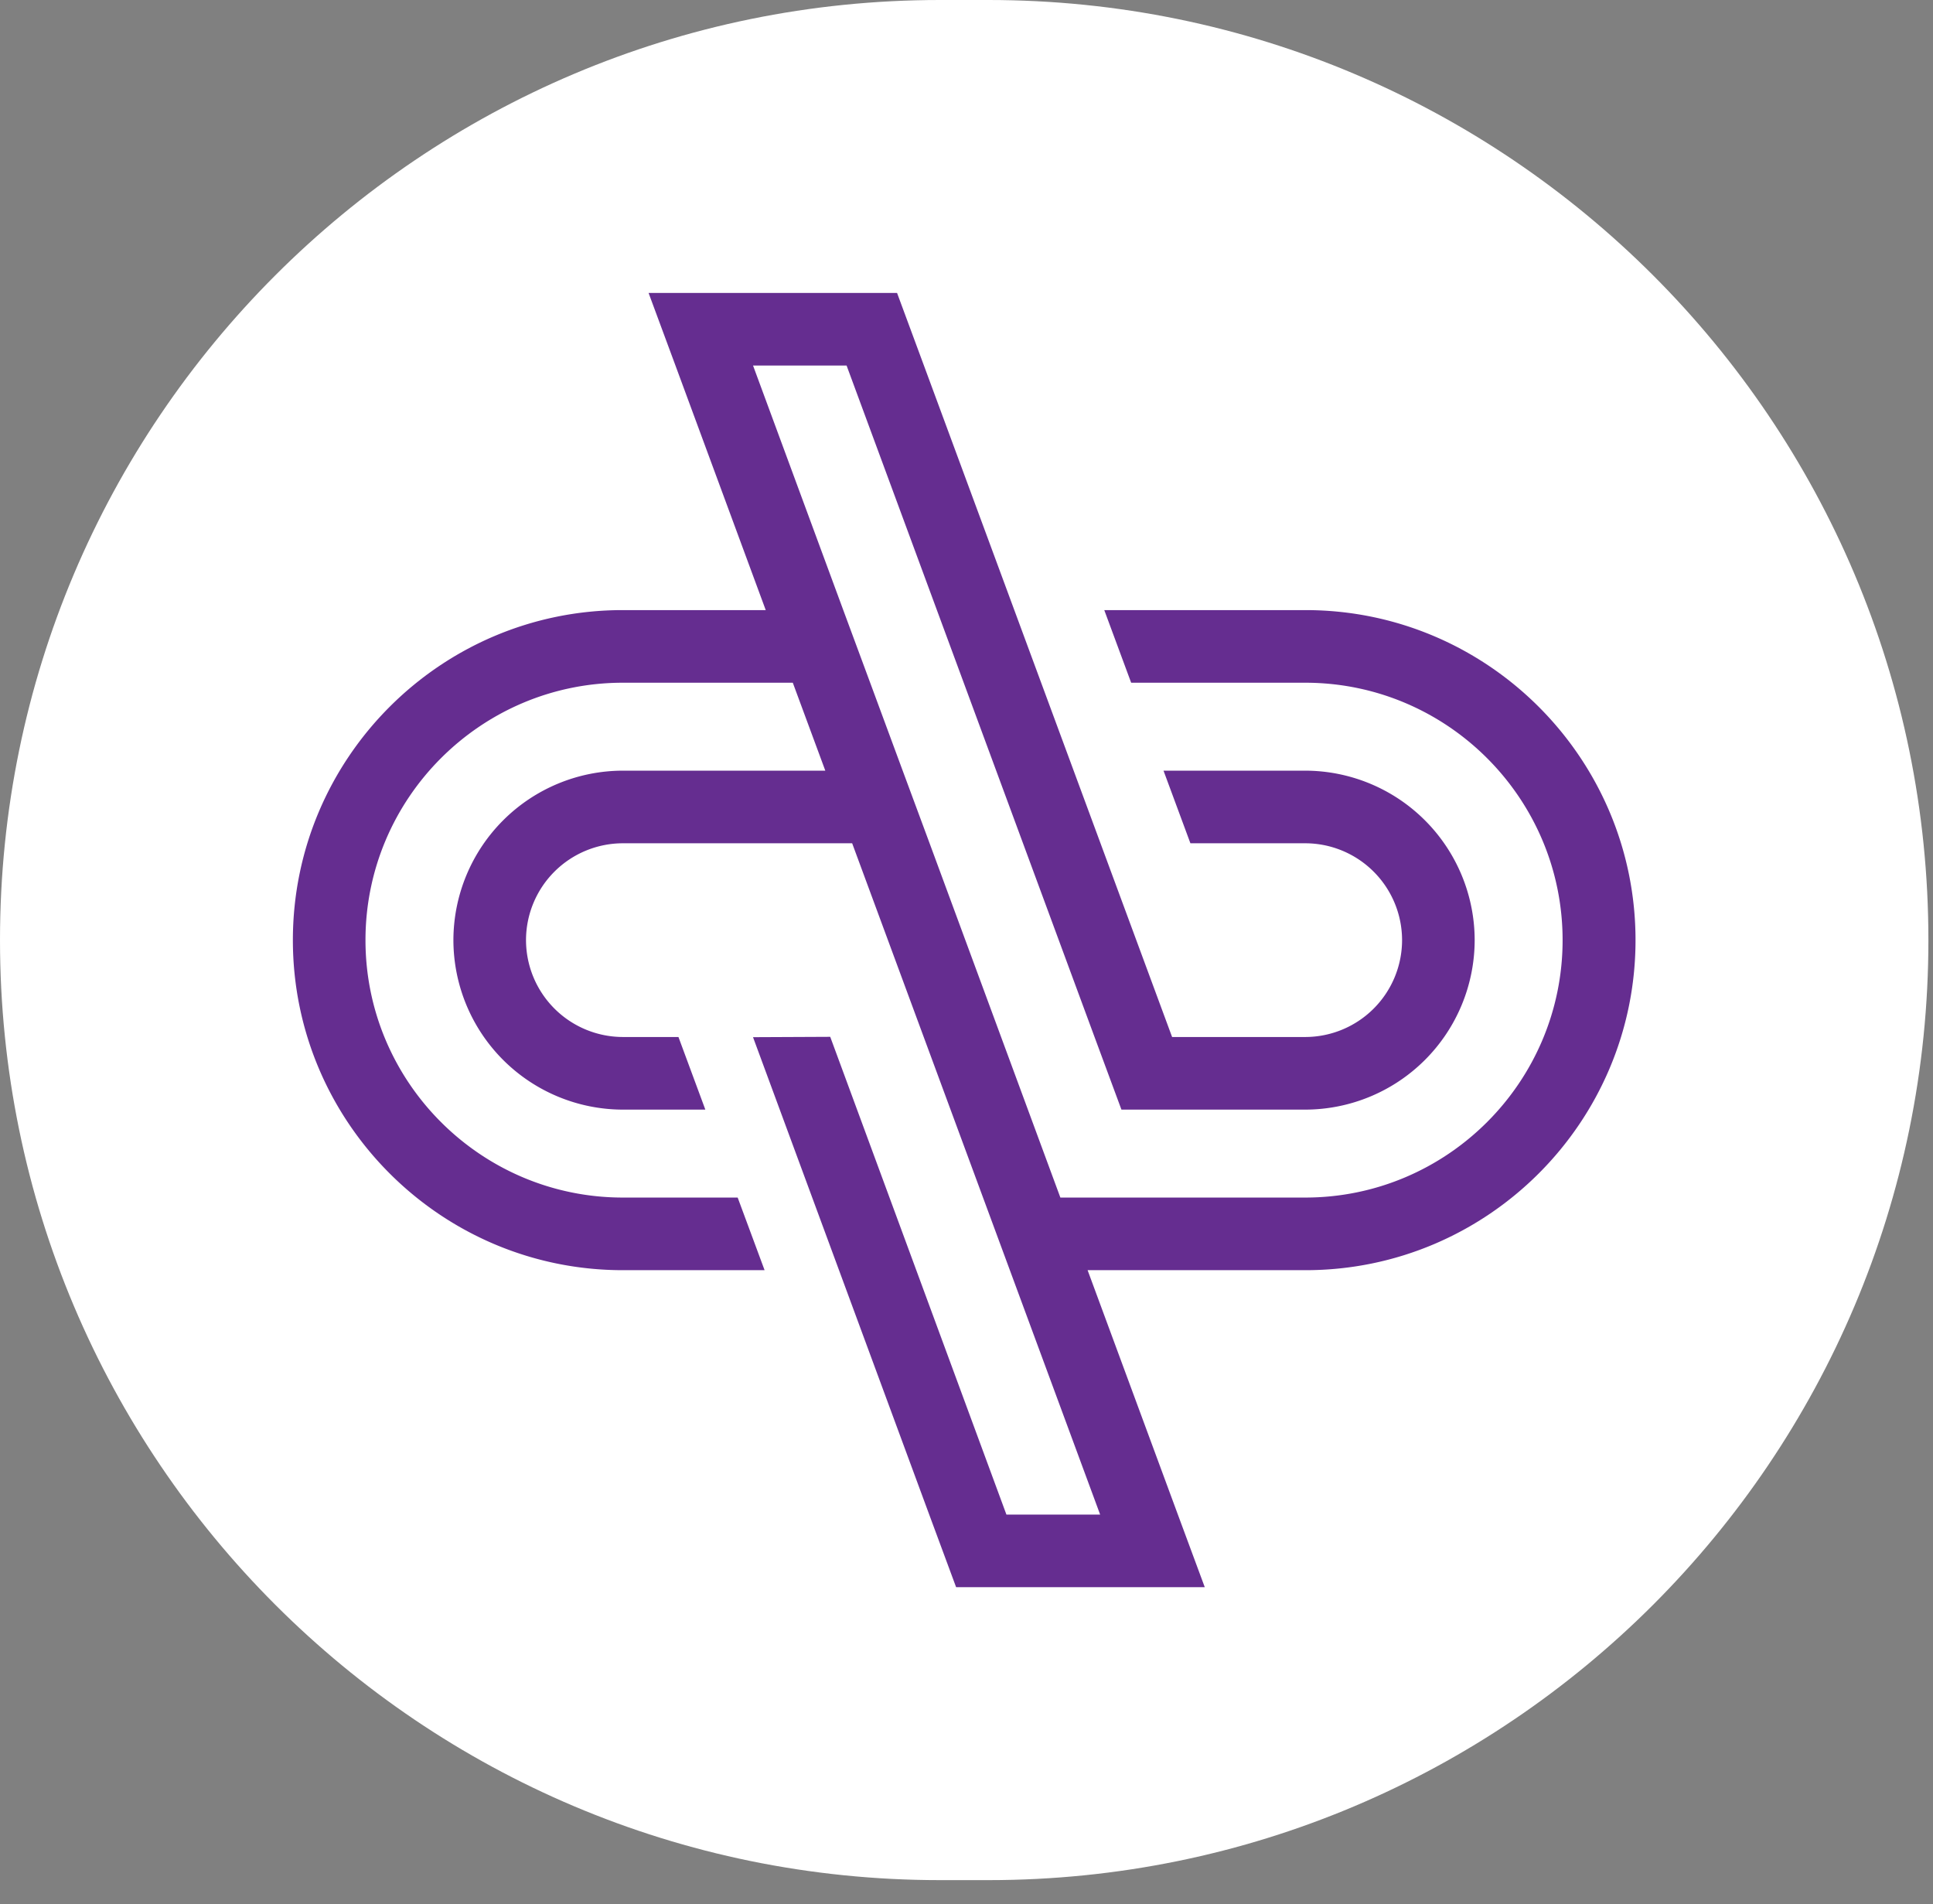 <?xml version="1.0" encoding="UTF-8"?>
<svg data-bbox="0 0 65.843 64.182" xmlns="http://www.w3.org/2000/svg" viewBox="0 0 66 65" height="65" width="66" data-type="color">
    <rect x="0" y="0" width="66" height="65" fill="#808080" stroke="none"/>
    <g>
        <path fill="#ffffff" d="M65.843 32.091c0 17.723-14.368 32.091-32.091 32.091h-1.661C14.368 64.181 0 49.813 0 32.09v.001C0 14.368 14.368 0 32.091 0h1.661c17.723 0 32.091 14.368 32.091 32.091" data-color="1"/>
        <path fill="#652D90" d="M44.56 20.827h-6.856l.918 2.479h5.943c4.845 0 8.788 3.943 8.788 8.787s-3.943 8.788-8.788 8.788h-8.36L31.74 28.787l-.919-2.479-1.11-3.002-.918-2.479-3.081-8.348h3.194L37.372 35.4l.918 2.479h6.275a5.794 5.794 0 0 0 5.786-5.785 5.794 5.794 0 0 0-5.786-5.786h-4.838l.918 2.479h3.92a3.31 3.31 0 0 1 3.307 3.307 3.31 3.31 0 0 1-3.307 3.306H40.02l-8.473-22.92-.918-2.48h-8.484l.918 2.479 3.082 8.348H21.26C15.053 20.827 10 25.88 10 32.093c0 6.214 5.053 11.267 11.266 11.267h4.84l-.919-2.479h-3.92c-4.845 0-8.788-3.943-8.788-8.788 0-4.844 3.943-8.787 8.787-8.787h5.803l1.11 3.002h-6.913a5.794 5.794 0 0 0-5.785 5.785 5.794 5.794 0 0 0 5.785 5.786h2.817l-.918-2.479h-1.893a3.313 3.313 0 0 1-3.312-3.306 3.31 3.31 0 0 1 3.306-3.307h7.83l8.467 22.916h-3.2l-6.016-16.309-2.636.012 6.016 16.297.918 2.478h8.49l-.918-2.478-3.082-8.343h7.442c6.213 0 11.266-5.053 11.266-11.266 0-6.214-5.053-11.267-11.266-11.267z" data-color="2"/>
    </g>
</svg>
